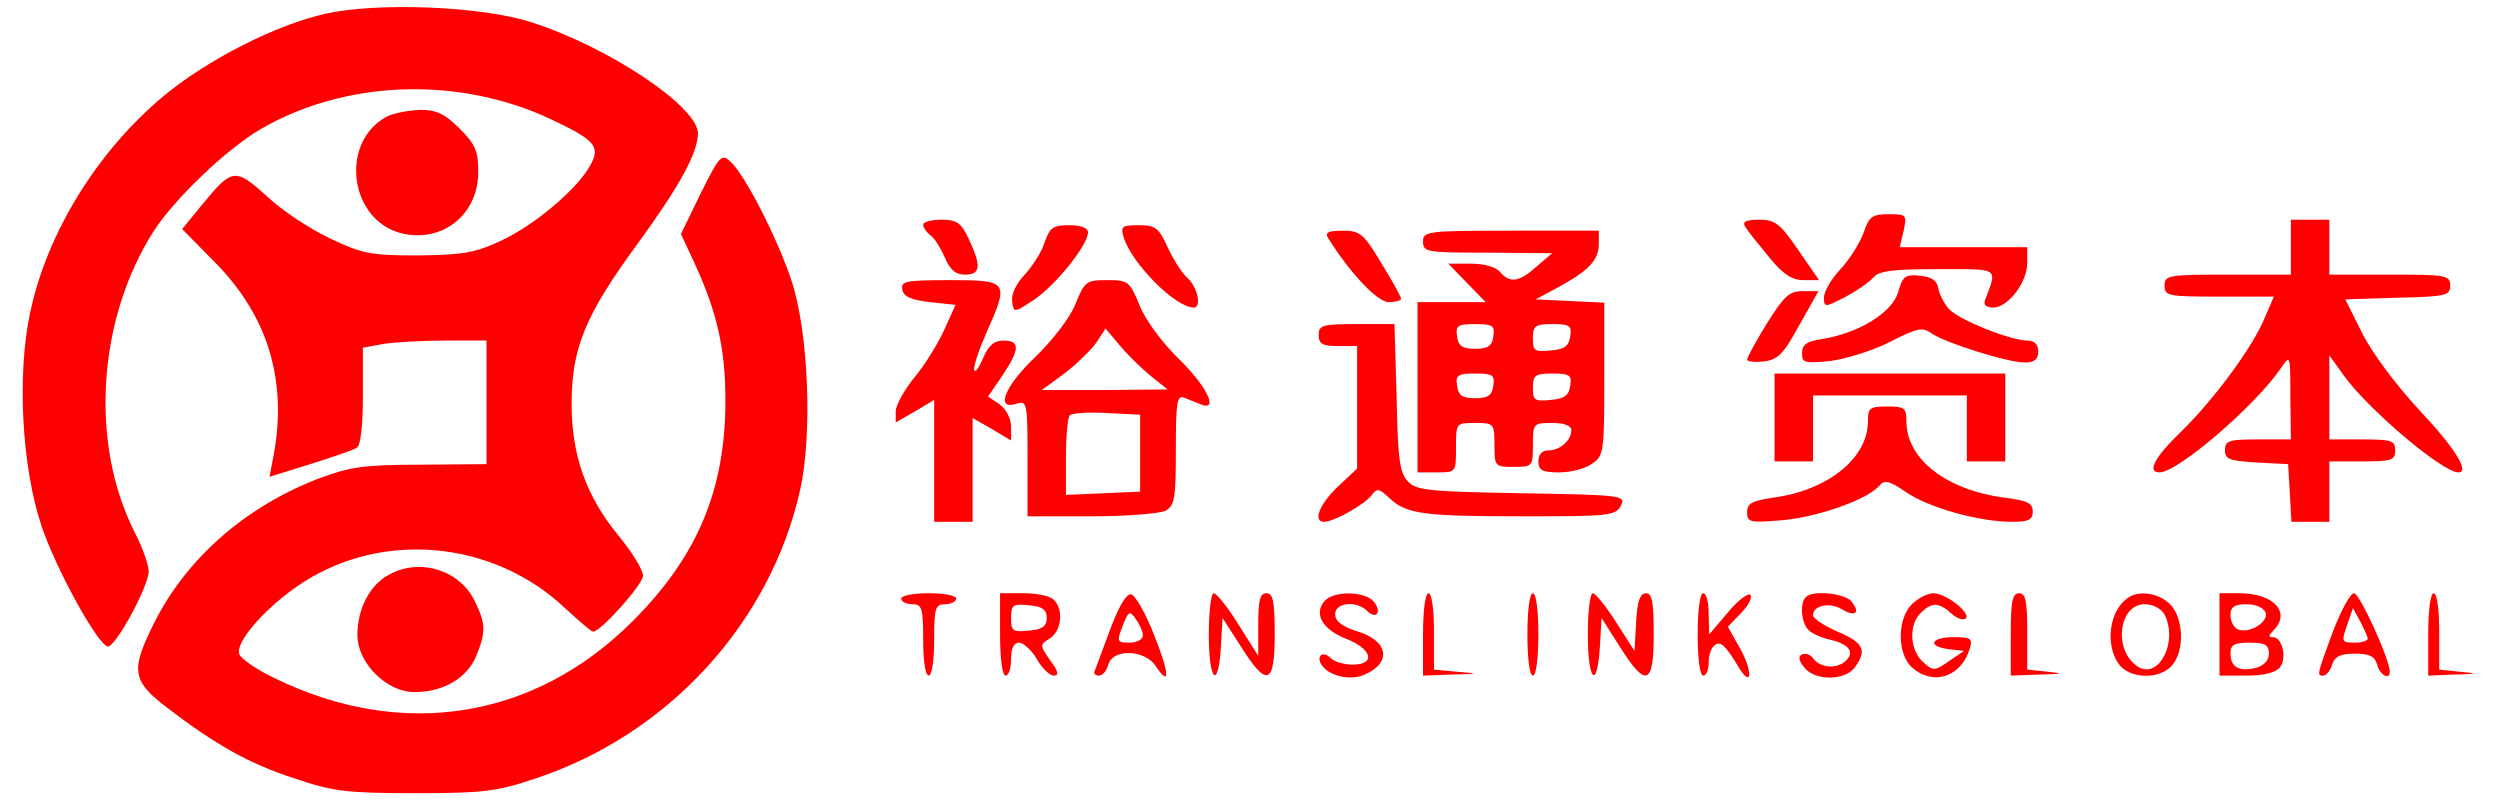 <svg version="1.1" xmlns="http://www.w3.org/2000/svg" width="446.142" height="143.115" viewBox="0 0 449 146" preserveAspectRatio="xMidYMid meet"><g fill="#ff0000" stroke="none" data-c-fill="000000"><path d="M562 1435 c-90 -20 -216 -84 -295 -150 -120 -100 -212 -248 -243 -395 -24 -113 -15 -280 21 -388 27 -79 100 -212 120 -219 13 -4 75 109 75 137 0 11 -11 43 -25 70 -83 163 -68 389 34 549 38 59 133 150 195 186 153 89 358 97 526 19 81 -38 93 -50 75 -83 -22 -43 -101 -110 -163 -139 -49 -23 -71 -26 -152 -27 -86 0 -101 3 -160 31 -36 17 -88 51 -115 77 -58 52 -63 51 -118 -16 l-36 -44 63 -64 c93 -96 128 -211 104 -345 l-8 -42 74 23 c41 13 80 26 85 30 7 3 11 43 11 94 l0 88 38 7 c20 3 71 6 112 6 l75 0 0 -112 0 -113 -120 -1 c-103 0 -129 -4 -185 -25 -133 -51 -241 -145 -300 -263 -43 -86 -41 -105 23 -154 89 -68 149 -102 232 -129 71 -24 95 -27 220 -27 125 0 149 3 220 27 241 80 427 283 481 525 23 103 15 290 -16 382 -26 78 -85 192 -110 215 -17 16 -20 13 -55 -57 l-36 -74 27 -58 c39 -86 54 -152 54 -245 0 -163 -51 -284 -169 -402 -179 -179 -421 -217 -653 -103 -32 15 -60 35 -63 43 -8 20 42 79 103 122 149 105 358 88 492 -40 24 -22 46 -41 49 -41 14 0 91 86 91 102 0 10 -20 43 -44 72 -60 73 -86 147 -86 241 0 101 25 161 117 287 79 108 112 168 113 205 0 49 -163 158 -305 203 -91 29 -280 36 -373 15z" transform="matrix(.1 0 0 -.1 0 146)"/><path d="M672 1247c-87-49-65-194 34-213 73-14 134 38 134 113 0 38-5 50-34 79-27 27-42 34-72 34-22-1-49-6-62-13zM3362 1036c-7-19-26-49-42-66-17-18-30-41-30-51 0-19 1-19 38 0 21 11 44 27 51 35 11 13 35 16 118 16 114 0 109 4 86-57-3-8 3-13 15-13 27 0 62 46 62 81l0 29-116 0-116 0 7 30c6 29 5 30-27 30-30 0-36-4-46-34zM1650 1051c0-5 6-14 14-20 8-6 19-25 26-41 9-21 19-30 36-30 29 0 30 16 7 65-14 30-22 35-50 35-18 0-33-4-33-9zM3146 1048c4-7 24-32 43-55 26-32 42-43 64-43l28 0-38 55c-33 48-42 55-71 55-24 0-31-4-26-12zM4140 1010l0-50-115 0c-108 0-115-1-115-20 0-19 7-20 99-20l100 0-16-37c-21-53-92-149-152-208-49-47-64-75-40-75 33 0 174 121 221 190 17 25 17 24 17-52l1-78-60 0c-53 0-60-2-60-20 0-16 8-19 58-22l57-3 3-52 3-53 35 0 34 0 0 55 0 55 60 0c53 0 60 2 60 20 0 18-7 20-60 20l-60 0 0 77 0 76 28-39c46-62 178-174 207-174 21 0-6 44-69 111-43 46-88 106-106 142l-31 62 96 3c87 2 95 4 95 22 0 19-7 20-110 20l-110 0 0 50 0 50-35 0-35 0 0-50zM1871 1018c-6-18-23-44-37-59-15-16-24-35-22-48 3-21 3-21 41 4 40 28 97 99 97 122 0 8-12 13-34 13-29 0-36-4-45-32zM2015 1028c15-48 94-128 128-128 14 0 7 37-12 54-10 9-26 34-36 56-16 35-22 40-52 40-31 0-34-2-28-22zM2387 1027c39-63 90-117 110-117 13 0 23 3 23 6 0 4-16 33-36 65-32 54-39 59-70 59-26 0-33-3-27-13zM2560 1020c0-19 7-20 118-20l117-1-28-24c-32-29-49-31-67-10-7 9-29 15-53 15l-41 0 34-35 34-35-62 0-62 0 0-155 0-155 35 0c35 0 35 0 35 45 0 45 0 45 35 45 34 0 35-1 35-40 0-39 1-40 35-40 34 0 35 1 35 40 0 39 1 40 35 40 22 0 35-5 35-13 0-19-21-37-42-37-11 0-18-7-18-20 0-16 7-20 38-20 21 0 48 7 60 16 21 14 22 22 22 154l0 139-62 3-63 3 41 22c55 30 74 49 74 79l0 24-160 0c-153 0-160-1-160-20zm128-172c-2-18-10-23-33-23-23 0-31 5-33 23-3 19 1 22 33 22 32 0 36-3 33-22zm140 0c-2-18-11-24-35-26-30-3-33-1-33 22 0 23 4 26 36 26 31 0 35-3 32-22zm-140-90c-2-18-10-23-33-23-23 0-31 5-33 23-3 19 1 22 33 22 32 0 36-3 33-22zm140 0c-2-18-11-24-35-26-30-3-33-1-33 22 0 23 4 26 36 26 31 0 35-3 32-22z" transform="matrix(.1 0 0 -.1 0 146)"/><path d="M3425 928c-11-37-71-74-137-85-29-4-38-10-38-26 0-18 5-19 53-14 28 4 77 19 108 35 49 25 58 27 75 15 24-17 138-53 170-53 17 0 24 6 24 20 0 13-7 20-20 20-30 0-126 38-143 58-8 9-17 26-19 37-2 14-12 21-33 23-27 3-32-1-40-30zM1612 933c2-13 16-19 50-23l47-5-20-44c-11-25-35-64-54-87-19-23-35-52-35-63l0-20 35 20 35 21 0-111 0-111 35 0 35 0 0 95 0 94 35-20 35-21 0 25c0 15-9 32-21 41l-21 14 26 38c32 48 33 64 2 64-17 0-27-9-37-32-7-17-14-27-16-22-2 6 8 36 22 68 42 94 40 96-66 96-81 0-90-2-87-17z" transform="matrix(.1 0 0 -.1 0 146)"/><path d="M1927 906c-10-25-42-66-73-96-55-52-74-98-34-85 19 6 20 2 20-99l0-106 116 0c63 0 124 5 135 10 17 10 19 22 19 111 0 86 2 100 15 95 8-3 22-9 30-12 34-14 12 32-39 82-30 29-62 72-72 98-18 44-21 46-59 46-38 0-41-2-58-44zm138-131 30-24-114-1-115 0 41 30c22 17 48 42 58 56l17 26 26-31c15-18 41-43 57-56zm-20-140 0-70-67-3-68-3 0 69c0 38 3 72 7 76 4 4 34 6 68 4l60-3 0-70zM3186 871c-20-32-36-62-36-66 0-3 14-5 30-3 26 3 36 13 65 66l35 62-29 0c-24 0-34-9-65-59zM2370 850c0-16 7-20 35-20l35 0 0-111 0-112-35-33c-34-32-46-64-25-64 18 0 74 32 86 48 10 14 14 13 33-5 31-29 61-33 247-33 151 0 164 1 174 19 10 19 4 20-180 23-166 3-192 5-207 21-15 15-19 39-21 152l-4 135-69 0c-62 0-69-2-69-20zM3200 700l0-80 35 0 35 0 0 60 0 60 140 0 140 0 0-60 0-60 35 0 35 0 0 80 0 80-210 0-210 0 0-80z" transform="matrix(.1 0 0 -.1 0 146)"/><path d="M3370 693c0-67-73-126-173-139-38-6-47-10-47-27 0-18 5-19 65-14 65 6 155 38 176 63 9 11 18 9 50-13 42-28 132-53 192-53 30 0 37 4 37 19 0 15-10 20-52 25-105 14-178 70-178 139 0 24-3 27-35 27-32 0-35-3-35-27zM678 414c-35-18-58-62-58-110 0-51 53-104 104-104 52 0 95 25 112 65 18 44 18 59-2 100-27 57-100 80-156 49zM1610 370c0-5 9-10 20-10 18 0 20-7 20-65 0-37 4-65 10-65 6 0 10 28 10 65 0 58 2 65 20 65 11 0 20 5 20 10 0 6-22 10-50 10-27 0-50-4-50-10zM1790 305c0-43 4-75 10-75 6 0 10 14 10 30 0 19 5 30 14 30 8 0 23-13 33-30 9-16 23-30 31-30 10 0 8 8-7 28-19 28-19 28 0 40 21 14 25 52 7 70-7 7-31 12-55 12l-43 0 0-75zm85 30c0-15-8-21-32-23-30-3-33-1-33 23 0 24 3 26 33 23 24-2 32-8 32-23zM1990 313c-14-37-26-71-28-75-2-5 2-8 8-8 7 0 14 9 17 20 8 29 65 28 86-2 27-41 26-15-3 57-15 39-34 71-41 73-9 2-23-22-39-65zm60-10c0-7-11-13-24-13-23 0-24 2-13 30 11 28 13 29 24 13 7-9 13-23 13-30zM2170 305c0-85 17-103 22-23l3 53 34-53c47-74 61-69 61 23 0 60-3 75-15 75-12 0-15-13-15-57l0-57-36 57c-19 31-40 57-45 57-5 0-9-34-9-75zM2380 365c-19-23-3-51 40-68 47-18 55-47 12-47-15 0-33 5-40 12-14 14-27 4-17-12 13-21 54-30 79-18 50 22 43 62-15 79-27 9-39 18-39 31 0 21 39 25 58 6 17-17 28-2 12 17-16 19-74 20-90 0zM2560 305l0-75 53 2c50 1 50 2 10 5l-43 4 0 70c0 39-4 69-10 69-6 0-10-32-10-75zM2750 305c0-43 4-75 10-75 6 0 10 32 10 75 0 43-4 75-10 75-6 0-10-32-10-75zM2860 305c0-85 17-103 22-22l3 52 33-52c48-76 62-71 62 22 0 59-3 75-14 75-11 0-16-15-18-52l-3-53-34 53c-18 28-37 52-42 52-5 0-9-34-9-75zM3060 305c0-43 4-75 10-75 6 0 10 11 10 24 0 14 5 28 12 32 10 7 19-1 44-43 23-36 24-5 2 35l-23 41 24 25c14 14 21 29 17 33-4 4-23-10-41-32l-34-40-1 38c0 20-4 37-10 37-6 0-10-32-10-75zM3257 373c-12-11-8-50 6-61 6-6 25-14 40-17 36-9 44-25 23-41-18-13-46-8-57 9-4 5-12 8-18 6-8-3-8-10 2-23 19-26 75-26 93-1 23 31 16 45-31 65-25 11-45 24-45 30 0 18 31 24 52 11 25-15 35-7 18 14-12 15-71 21-83 8zM3450 360c-27-27-27-90 0-115 38-34 89-18 105 33 6 20 3 22-29 22-42 0-49-17-8-22l27-3-28-19c-26-18-28-18-47-1-24 22-26 68-4 89 20 20 33 20 56-1 10-9 21-13 26-9 10 10-36 46-59 46-10 0-28-9-39-20zM3630 305l0-75 53 2c43 1 45 2 15 5l-38 4 0 70c0 55-3 69-15 69-12 0-15-15-15-75zM3844 372c-34-22-43-84-18-120 19-28 74-30 97-4 24 26 22 87-3 112-20 20-56 26-76 12zm66-31c25-49-10-118-48-95-46 29-36 114 12 114 15 0 30-8 36-19zM4010 305l0-75 49 0c30 0 53 5 61 15 13 16 5 55-13 55-8 0-8 3 1 12 33 33 1 68-62 68l-36 0 0-75zm84 40c6-17-29-39-50-31-8 3-14 15-14 26 0 15 7 20 29 20 16 0 31-6 35-15zm6-75c0-12-9-22-24-26-31-7-46 1-46 27 0 15 7 19 35 19 28 0 35-4 35-20zM4216 309c-29-79-29-79-17-79 5 0 13 9 16 20 5 15 15 20 42 20 26 0 36-5 40-20 5-19 23-29 23-13 0 23-55 143-65 143-7 0-24-32-39-71zm64-11c0-5-11-8-24-8-24 0-24 2-14 31l11 32 13-24c7-13 13-27 14-31zM4390 305l0-75 48 2c43 1 44 2 10 5l-38 4 0 70c0 39-4 69-10 69-6 0-10-32-10-75z" transform="matrix(.1 0 0 -.1 0 146)"/></g></svg>
